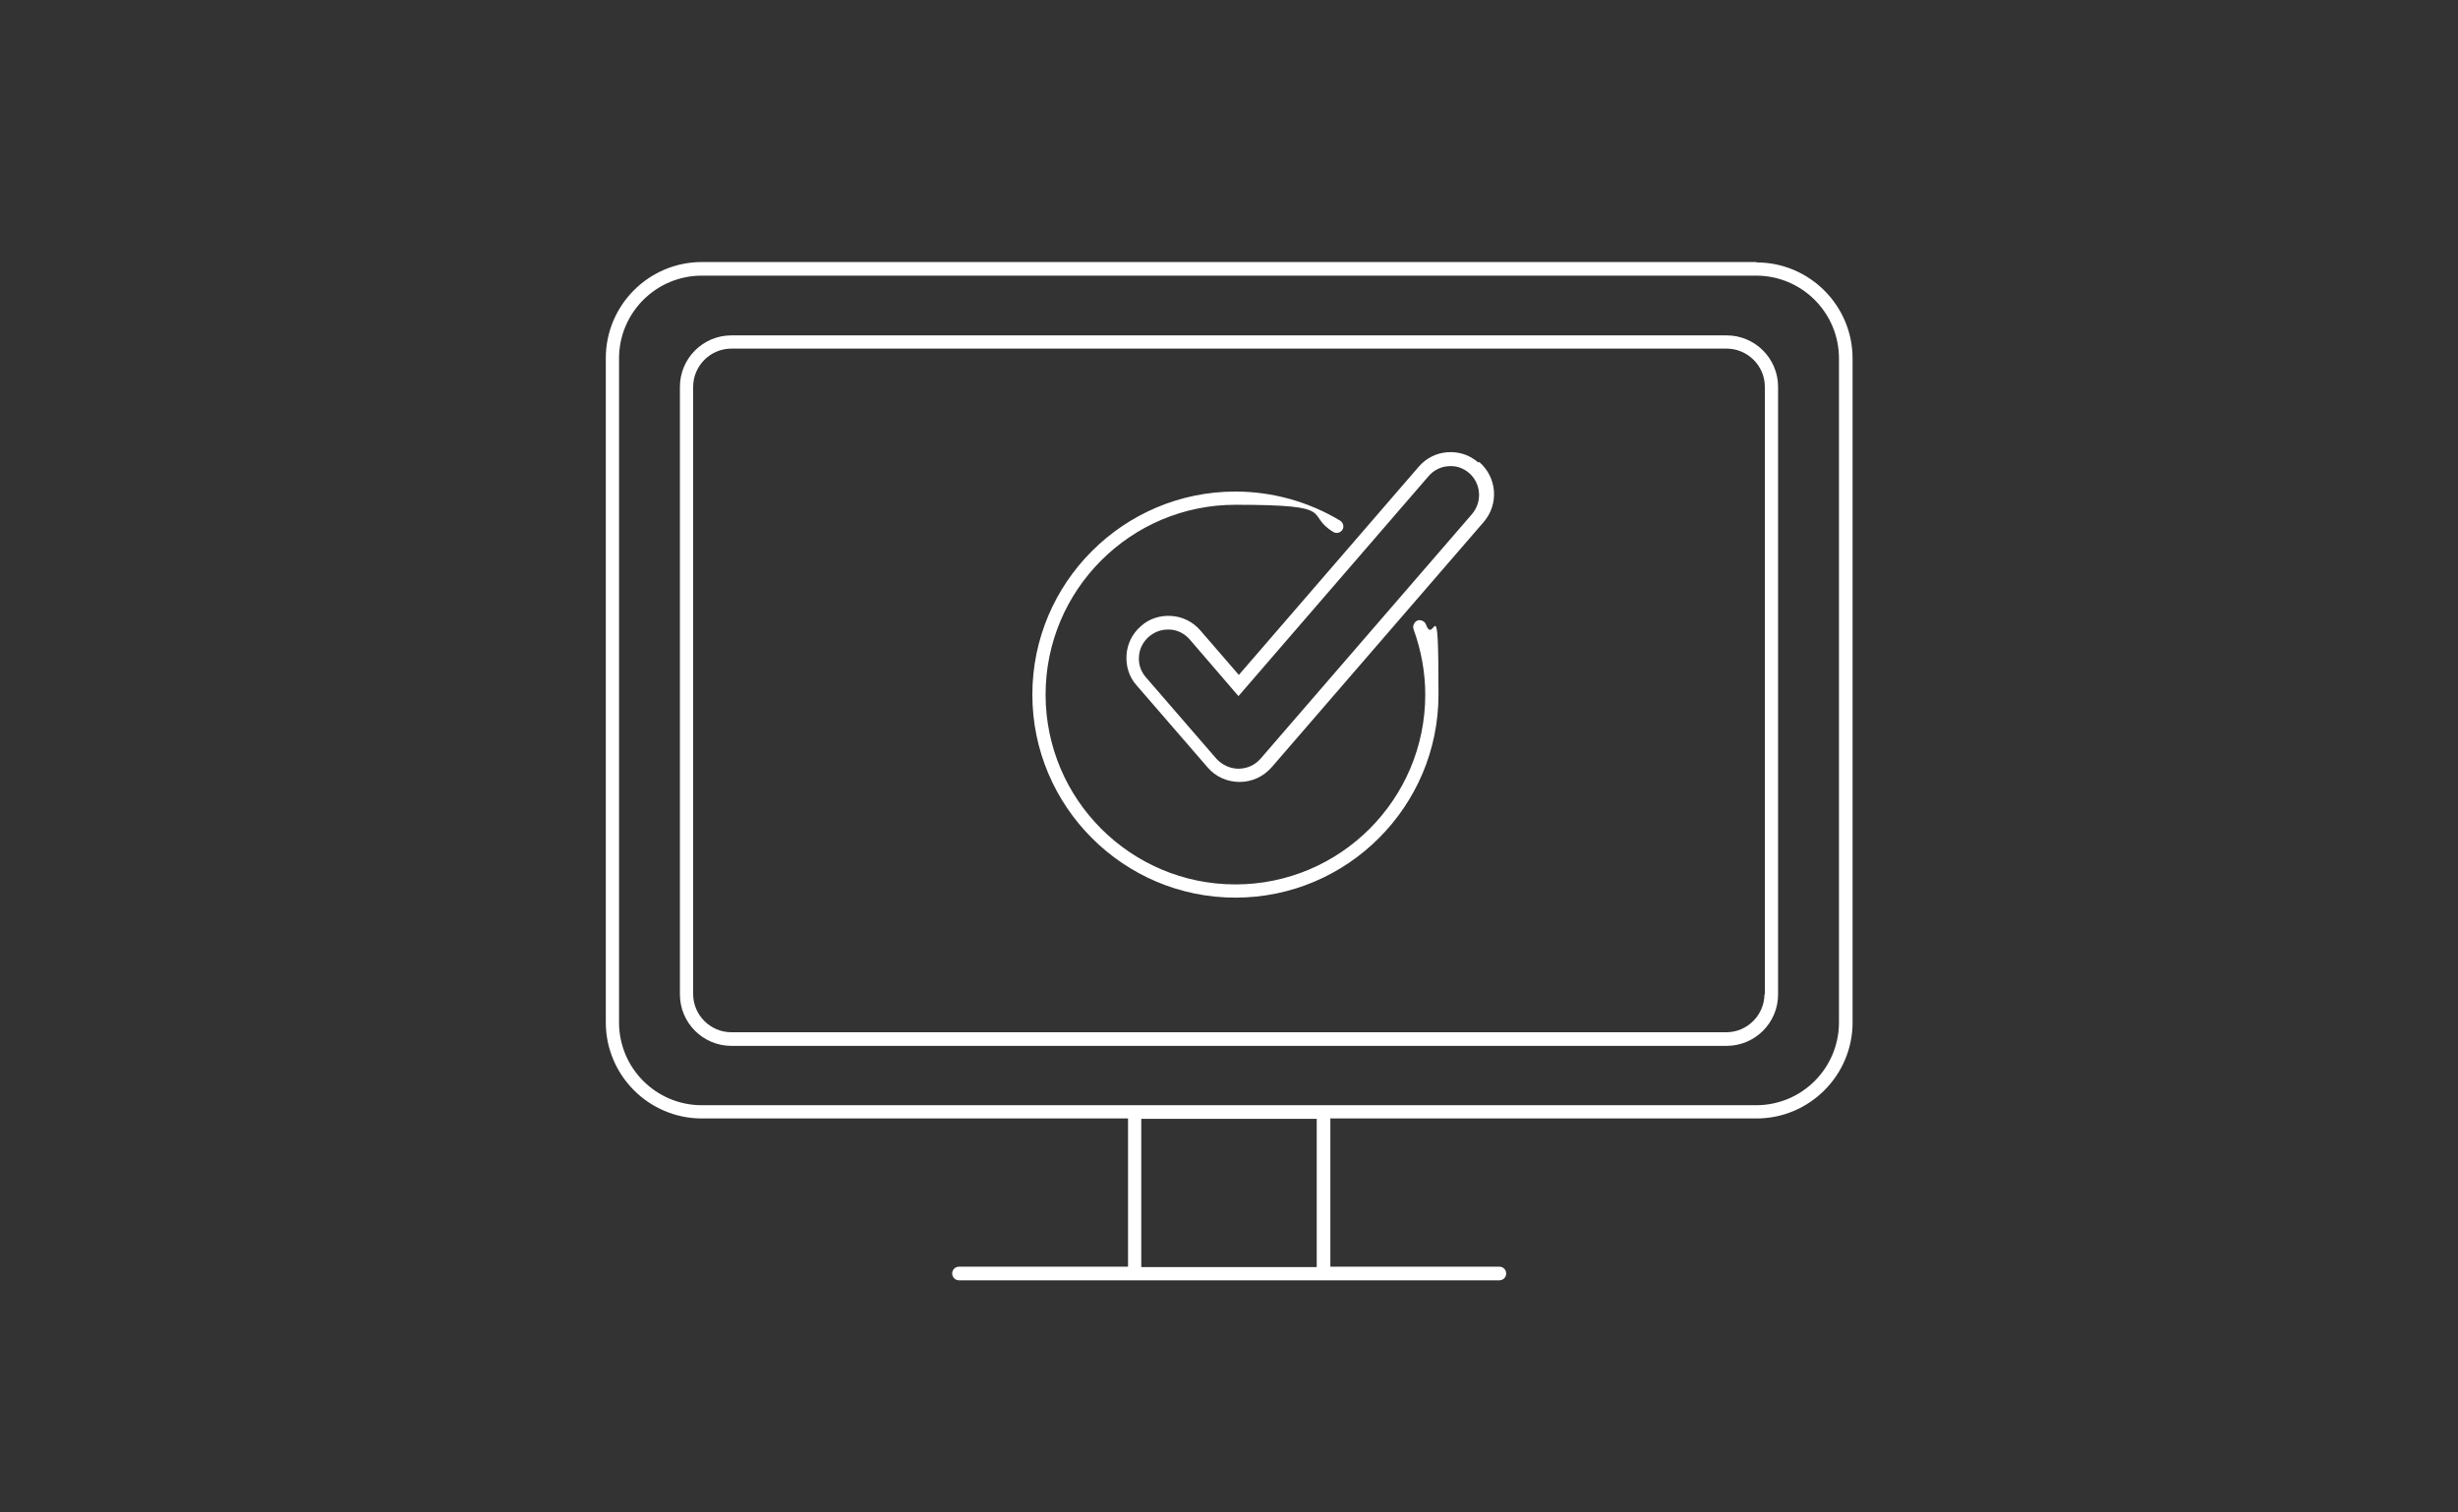 <svg xmlns="http://www.w3.org/2000/svg" id="Calque_1" viewBox="0 0 650 400"><rect x="0" y="0" width="650" height="400" fill="#333333" stroke="none"/><defs><style>      .st0 {        stroke-linecap: round;      }      .st0, .st1 {        fill: none;        stroke: red;        stroke-miterlimit: 10;        stroke-width: 3px;      }      .st2 {        fill: #fff;      }    </style></defs><g><path class="st2" d="M331.6,562.5h46.8c.6,0,1.1-.5,1.1-1.1v-8.8c0-.6-.5-1.1-1.1-1.1h-46.8c-.6,0-1.1.5-1.1,1.1v8.8c0,.6.5,1.1,1.1,1.1ZM332.7,553.8h44.6v6.6h-44.6v-6.6Z"></path><path class="st2" d="M331.6,546.5h46.8c.6,0,1.1-.5,1.1-1.1v-8.8c0-.6-.5-1.1-1.1-1.1h-46.8c-.6,0-1.1.5-1.1,1.1v8.8c0,.6.5,1.1,1.1,1.1ZM332.7,537.8h44.6v6.6h-44.6v-6.6Z"></path><path class="st2" d="M502,670.4l-107.1-42.9c-.1,0-.2,0-.3,0l-15-.7v-57.7c0-.6-.5-1.1-1.1-1.1h-46.8c-.6,0-1.1.5-1.1,1.1v57.6l-15.3.7c-.1,0-.2,0-.3,0l-107.1,42.9c-.5.2-.8.7-.7,1.2.1.5.5.8,1.1.8s0,0,0,0l37.2-1.8-26.6,35.1c-.2.3-.3.6-.2.9,0,.3.3.6.6.7l27.3,10.9v55.5c0,.4.3.8.7,1l107.1,42.9s0,0,0,0c.1,0,.2,0,.4,0s.2,0,.4,0c0,0,0,0,0,0l107.1-42.9c.4-.2.7-.6.7-1v-55.5l27.3-10.9c.3-.1.5-.4.6-.7,0-.3,0-.7-.2-.9l-26.6-35.1,37.2,1.8s0,0,0,0c.5,0,.9-.4,1.1-.8.1-.5-.2-1-.7-1.2ZM330.7,637.5v15.4h-15.1c-.4,0-.8.2-1,.6-.2.4-.1.8.2,1.2l39.6,43.9-.4-.5v12.6l-103.1-41.3,79.8-32ZM379.6,637.6l79.6,31.9-89.7,35.9-13.4,5.3v-12.3l39.5-43.8c.3-.3.4-.8.2-1.2-.2-.4-.6-.6-1-.6h-15.1v-15.3ZM331.8,655.1c.6,0,1.1-.5,1.1-1.1v-83.8h44.6v83.8c0,.6.5,1.1,1.1,1.1h13.8l-37.2,41.2-37.2-41.2h13.8ZM315.7,629.6l15-.7v6.3l-83,33.2-33,1.6,100.9-40.4ZM248.3,670.8l105,42-26.6,35.2-78.3-31.4s0,0,0,0l-26.6-10.7,26.6-35.2ZM249,719.2l77.6,31.1c.1,0,.3,0,.4,0,0,0,0,0,0,0,0,0,.2,0,.3,0,0,0,0,0,0,0,0,0,.1,0,.2-.1,0,0,0,0,0,0,0,0,.2-.1.2-.2l26-34.4v99.6l-104.9-42v-53.9ZM461,719.2v53.9l-104.9,42v-99.6l26,34.4c0,0,.1.2.2.2,0,0,0,0,0,0,0,0,.2,0,.2.1,0,0,0,0,0,0,0,0,.2,0,.3,0s0,0,0,0c.1,0,.2,0,.4,0l77.6-31.1ZM383.3,748l-26.6-35.2,105-42,26.6,35.2-105,42ZM462.3,668.4l-82.7-33.1v-6.4l14.7.7,100.9,40.4-33-1.6Z"></path></g><g><path class="st2" d="M464.4,69.3H185.6c-14,0-25.4,11.4-25.4,25.4v175.7c0,14,11.4,25.4,25.4,25.4h112.7v39.2h-44.7c-1,0-1.8.8-1.8,1.8s.8,1.8,1.8,1.8h142.9c1,0,1.8-.8,1.8-1.8s-.8-1.8-1.8-1.8h-44.7v-39.2h112.7c14,0,25.4-11.4,25.4-25.4V94.8c0-14-11.4-25.4-25.4-25.4ZM348.2,335.1h-46.4v-39.2h46.4v39.2ZM486.3,270.4c0,12.1-9.8,21.9-21.9,21.9H185.6c-12.1,0-21.9-9.8-21.9-21.9V94.8c0-12.1,9.8-21.9,21.9-21.9h278.8c12.1,0,21.9,9.8,21.9,21.9v175.7Z"></path><path class="st2" d="M456.6,88.7H193.4c-7.5,0-13.6,6.1-13.6,13.6v160.7c0,7.5,6.1,13.6,13.6,13.6h263.2c7.5,0,13.6-6.1,13.6-13.6V102.3c0-7.5-6.1-13.6-13.6-13.6ZM466.6,262.9c0,5.5-4.5,10.1-10.1,10.1H193.4c-5.5,0-10.1-4.5-10.1-10.1V102.3c0-5.5,4.5-10.1,10.1-10.1h263.2c5.5,0,10.1,4.5,10.1,10.1v160.7Z"></path><path class="st2" d="M390.9,122.3c-2.3-2-5.1-2.9-8.1-2.7-3,.2-5.7,1.6-7.6,3.8l-47.6,55.1-10.2-11.8c-2-2.3-4.7-3.6-7.6-3.8-3-.2-5.9.7-8.1,2.7-2.3,2-3.6,4.7-3.8,7.6-.2,3,.7,5.9,2.7,8.1l18.7,21.6c2.1,2.5,5.2,3.9,8.5,3.9s6.3-1.4,8.5-3.9l56.1-64.9c4-4.7,3.5-11.7-1.2-15.8ZM389.4,135.8l-56.1,64.9c-1.5,1.7-3.6,2.6-5.8,2.6s-4.3-1-5.8-2.6l-18.7-21.6c-1.3-1.5-2-3.5-1.8-5.5.1-2,1.1-3.9,2.6-5.2,1.4-1.2,3.1-1.9,5-1.9s.4,0,.6,0c2,.1,3.9,1.1,5.2,2.6l12.9,15,50.3-58.2c1.3-1.5,3.2-2.5,5.2-2.6,2-.2,4,.5,5.5,1.8,3.2,2.8,3.5,7.6.8,10.8Z"></path><path class="st2" d="M374.9,164.1c-.9.3-1.4,1.4-1.1,2.3,2,5.5,3.1,11.4,3.1,17.3,0,27.7-22.5,50.2-50.2,50.2s-50.2-22.5-50.2-50.2,22.5-50.2,50.2-50.2,18.1,2.5,25.9,7.2c.8.5,1.9.2,2.4-.6.5-.8.2-1.9-.6-2.4-8.3-5-17.9-7.7-27.7-7.7-29.6,0-53.7,24.1-53.7,53.7s24.1,53.7,53.7,53.7,53.7-24.1,53.7-53.7-1.1-12.6-3.3-18.5c-.3-.9-1.4-1.4-2.3-1.1Z"></path></g><rect class="st1" x="724.8" y="91.6" width="275.7" height="188.5" rx="20" ry="20"></rect><rect class="st1" x="741.4" y="108" width="242.5" height="155.9" rx="10" ry="10"></rect><g><line class="st1" x1="841.5" y1="280.2" x2="841.5" y2="316.3"></line><line class="st1" x1="883.7" y1="280.2" x2="883.7" y2="316.3"></line></g><line class="st0" x1="802.2" y1="316.3" x2="923" y2="316.3"></line><g><path class="st1" d="M917.4,136.1c-3.3-2.9-8.3-2.5-11.2.8l-41.4,47.9-9.8-11.3c-2.9-3.3-7.9-3.7-11.2-.8-3.3,2.9-3.7,7.9-.8,11.2l15.8,18.3c1.5,1.7,3.7,2.8,6,2.8s4.5-1,6-2.8l47.4-54.9c2.9-3.3,2.5-8.3-.8-11.2Z"></path><path class="st0" d="M905.3,171.7c1.7,4.7,2.7,9.8,2.7,15.2,0,24.3-19.7,43.9-43.9,43.9s-43.9-19.7-43.9-43.9,19.7-43.9,43.9-43.9c8.3,0,16,2.3,22.6,6.3"></path></g></svg>